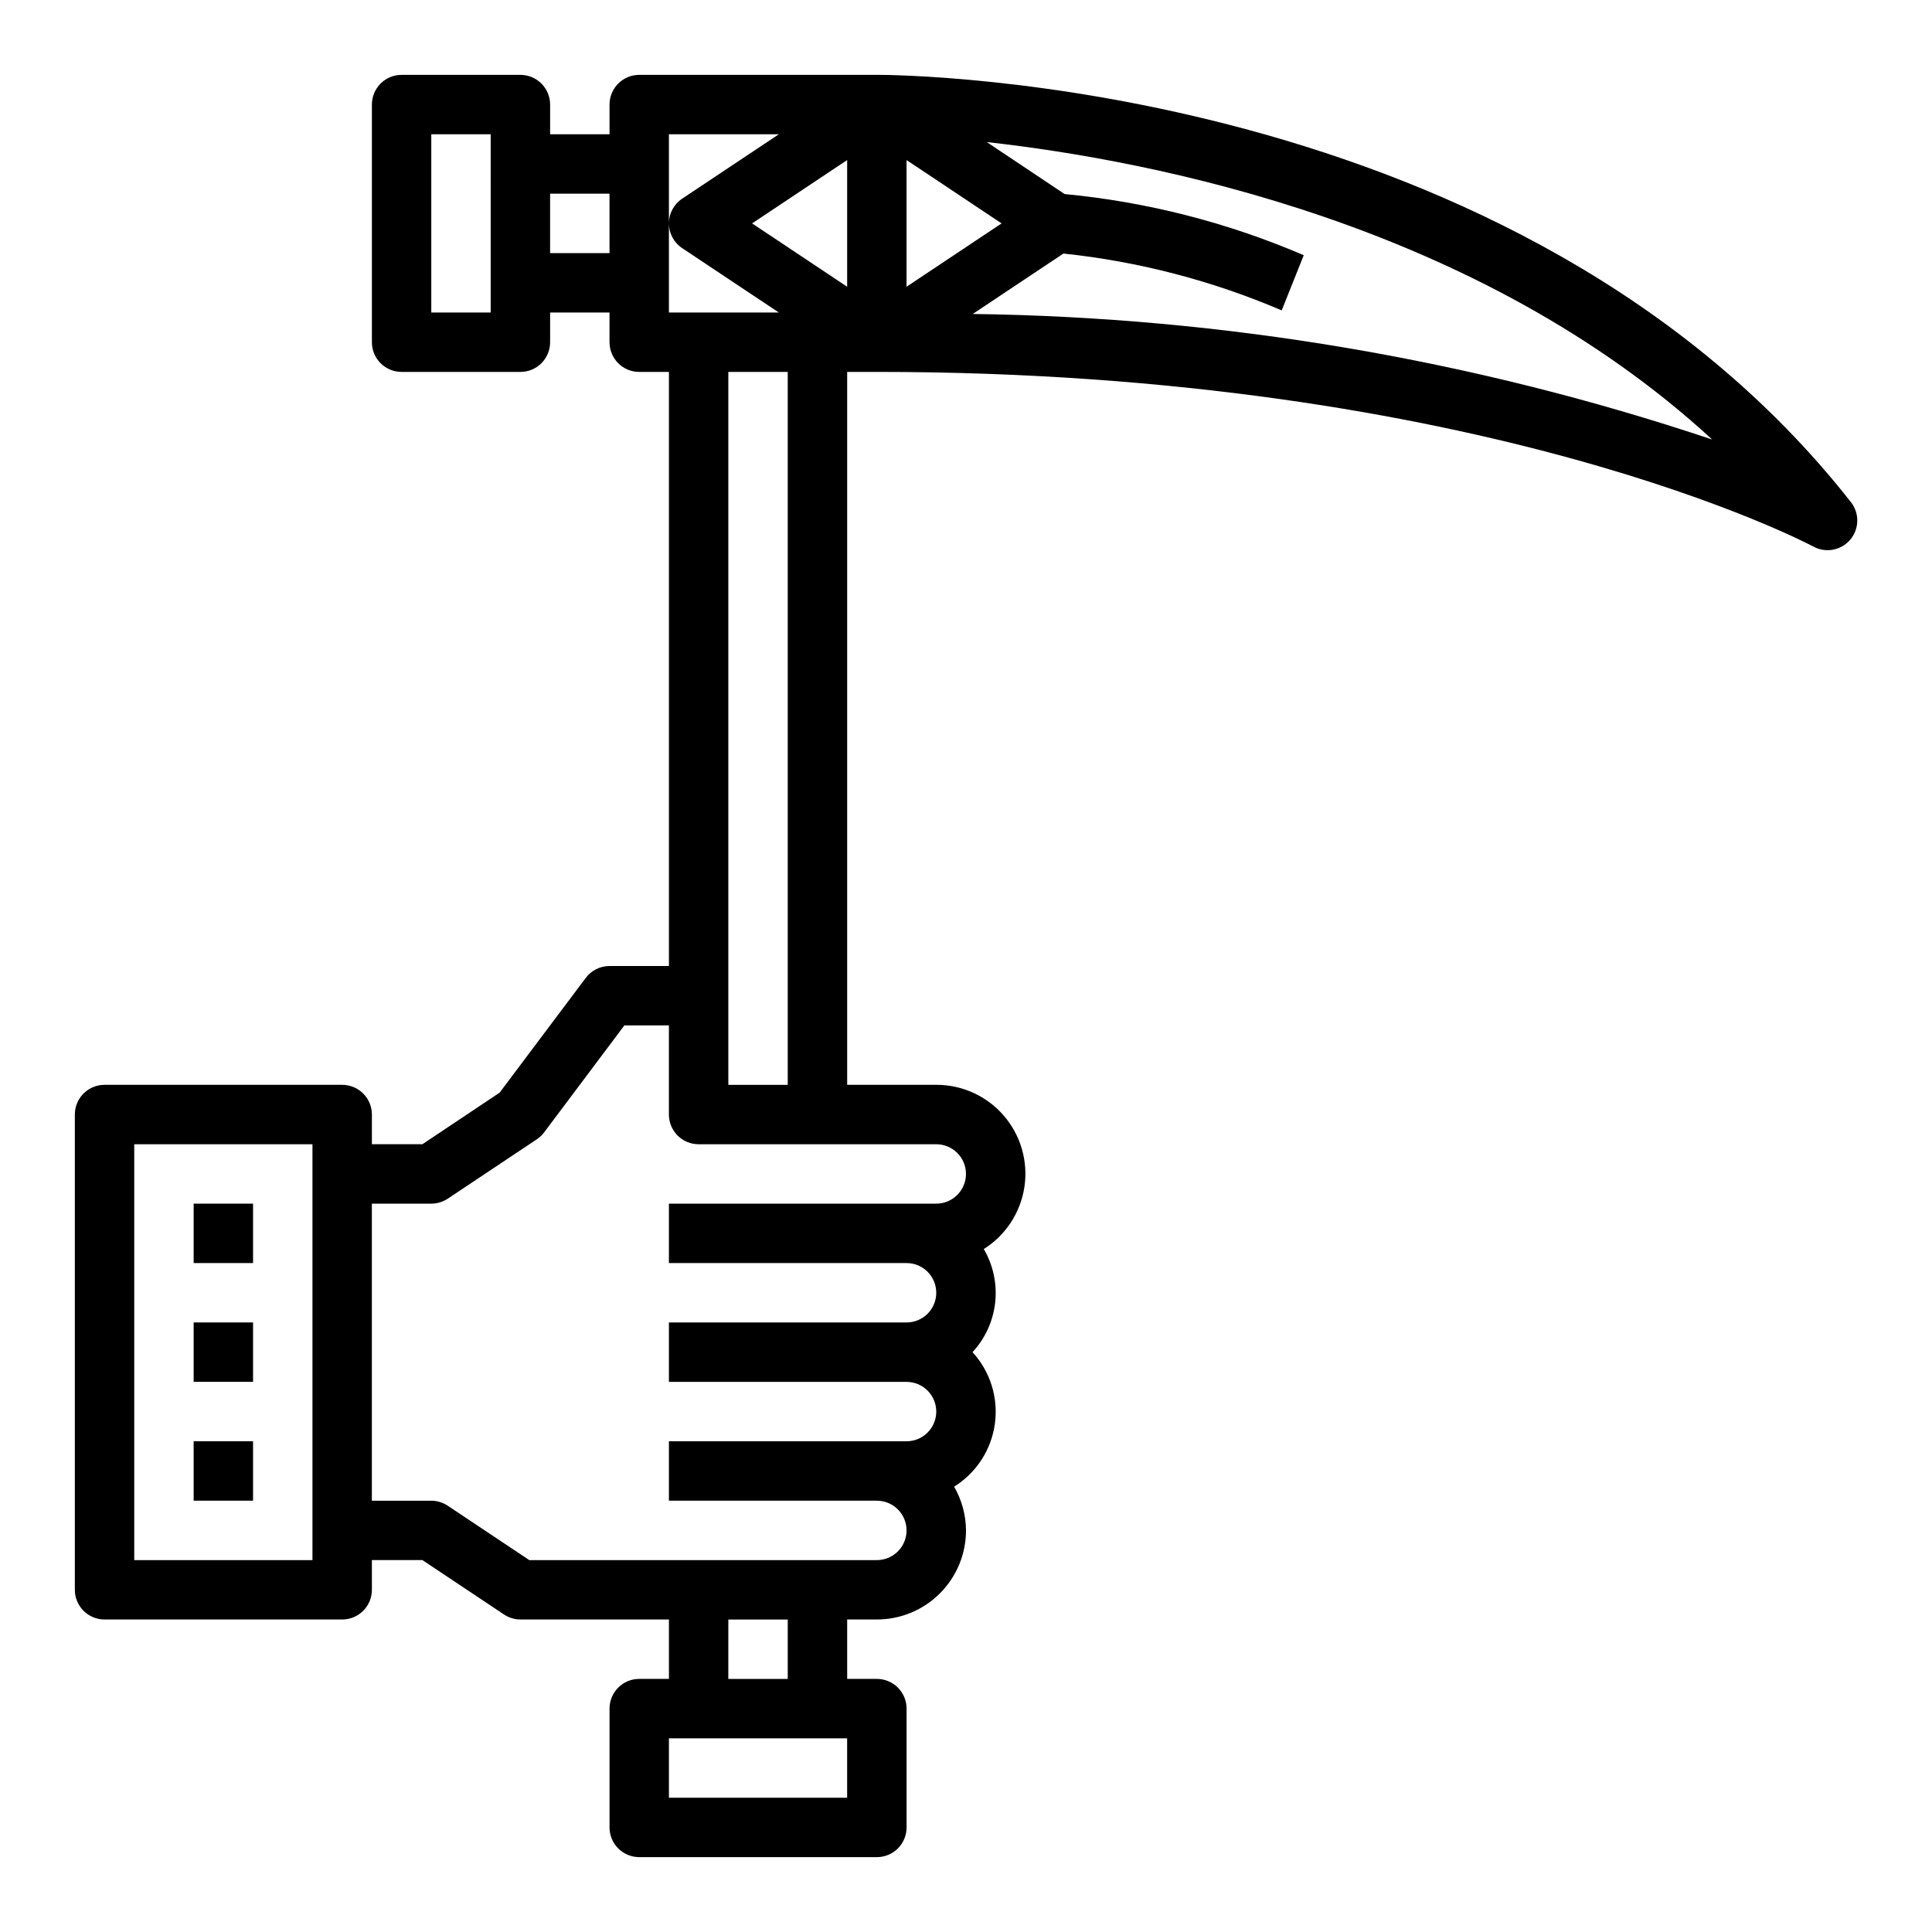 <?xml version="1.0" encoding="UTF-8"?>
<!-- Uploaded to: ICON Repo, www.iconrepo.com, Generator: ICON Repo Mixer Tools -->
<svg fill="#000000" width="800px" height="800px" version="1.1" viewBox="144 144 512 512" xmlns="http://www.w3.org/2000/svg">
 <g>
  <path d="m376.38 163.84h-62.977c-4.348 0-7.871 3.527-7.871 7.875v7.871h-15.746v-7.871c0-2.09-0.828-4.09-2.305-5.566-1.477-1.477-3.477-2.309-5.566-2.309h-31.488c-4.348 0-7.871 3.527-7.871 7.875v62.977c0 2.086 0.828 4.09 2.305 5.566 1.477 1.477 3.481 2.305 5.566 2.305h31.488c2.09 0 4.09-0.828 5.566-2.305 1.477-1.477 2.305-3.481 2.305-5.566v-7.875h15.742v7.871l0.004 0.004c0 2.086 0.828 4.09 2.305 5.566 1.477 1.477 3.481 2.305 5.566 2.305h7.871v157.44h-15.742c-2.481 0-4.812 1.164-6.297 3.148l-22.828 30.41-20.469 13.672h-13.383v-7.871c0-2.09-0.828-4.09-2.305-5.566-1.477-1.477-3.481-2.305-5.566-2.305h-62.977c-4.348 0-7.875 3.523-7.875 7.871v125.95c0 2.086 0.832 4.09 2.309 5.566 1.477 1.477 3.477 2.305 5.566 2.305h62.977c2.086 0 4.09-0.828 5.566-2.305 1.477-1.477 2.305-3.481 2.305-5.566v-7.875h13.383l21.633 14.422c1.285 0.855 2.797 1.316 4.344 1.324h39.359v15.742h-7.871c-4.348 0-7.871 3.527-7.871 7.875v31.488c0 2.086 0.828 4.09 2.305 5.566 1.477 1.473 3.481 2.305 5.566 2.305h62.977c2.086 0 4.09-0.832 5.566-2.305 1.477-1.477 2.305-3.481 2.305-5.566v-31.488c0-2.09-0.828-4.09-2.305-5.566-1.477-1.477-3.481-2.309-5.566-2.309h-7.871v-15.742h7.871c6.262 0 12.27-2.488 16.699-6.918 4.43-4.43 6.918-10.434 6.918-16.699-0.023-4.066-1.109-8.059-3.148-11.578 5.902-3.676 9.863-9.793 10.805-16.684 0.945-6.891-1.227-13.844-5.926-18.969 3.363-3.633 5.469-8.25 6.004-13.172 0.539-4.918-0.52-9.883-3.019-14.152 5.816-3.656 9.746-9.668 10.766-16.461s-0.977-13.691-5.465-18.895c-4.484-5.199-11.02-8.184-17.891-8.168h-23.613v-188.93h7.871c161.01 0 247.29 45.809 248.14 46.273v-0.004c3.289 1.816 7.402 1.051 9.82-1.82 2.422-2.871 2.477-7.051 0.133-9.984-87.949-111.9-251.19-113.19-258.09-113.19zm-102.34 62.977h-15.746v-47.23h15.742zm31.488-15.742h-15.746v-15.746h15.742zm-78.723 346.37h-47.23v-110.21h47.23zm94.465-354.24v-23.617h29.125l-25.621 17.066c-2.191 1.461-3.504 3.918-3.504 6.551 0 2.629 1.312 5.09 3.504 6.547l25.625 17.066h-29.129zm31.488 39.359v188.93h-15.742v-188.93zm15.742 377.86h-47.23v-15.742h47.23zm-31.488-31.488 0.004-15.742h15.742v15.742zm55.105-141.7c4.348 0 7.875 3.523 7.875 7.871 0 4.348-3.527 7.875-7.875 7.875h-70.848v15.742h62.977c4.348 0 7.871 3.523 7.871 7.871s-3.523 7.871-7.871 7.871h-62.977v15.742h62.977v0.004c4.348 0 7.871 3.523 7.871 7.871s-3.523 7.871-7.871 7.871h-62.977v15.742h55.105v0.004c4.348 0 7.871 3.523 7.871 7.871s-3.523 7.871-7.871 7.871h-92.102l-21.633-14.422c-1.289-0.855-2.801-1.312-4.348-1.32h-15.742v-78.719h15.742c1.555-0.004 3.074-0.465 4.371-1.324l23.617-15.742v-0.004c0.738-0.492 1.391-1.109 1.926-1.824l21.254-28.34h11.809v23.617c0 2.086 0.832 4.09 2.305 5.566 1.477 1.477 3.481 2.305 5.566 2.305zm-23.613-227.25-25.191-16.781 25.191-16.785zm15.742-33.566 25.191 16.785-25.191 16.781zm17.547 40.785 24.027-16.012c19.926 2.102 39.422 7.184 57.844 15.066l5.84-14.625c-20.152-8.66-41.535-14.129-63.371-16.207l-20.633-13.777c44.336 4.938 130.2 21.719 192.25 78.832-63.199-21.176-129.31-32.402-195.96-33.277z"/>
  <path d="m195.32 462.98h15.742v15.742h-15.742z"/>
  <path d="m195.32 494.46h15.742v15.742h-15.742z"/>
  <path d="m195.32 525.95h15.742v15.742h-15.742z"/>
 </g>
</svg>